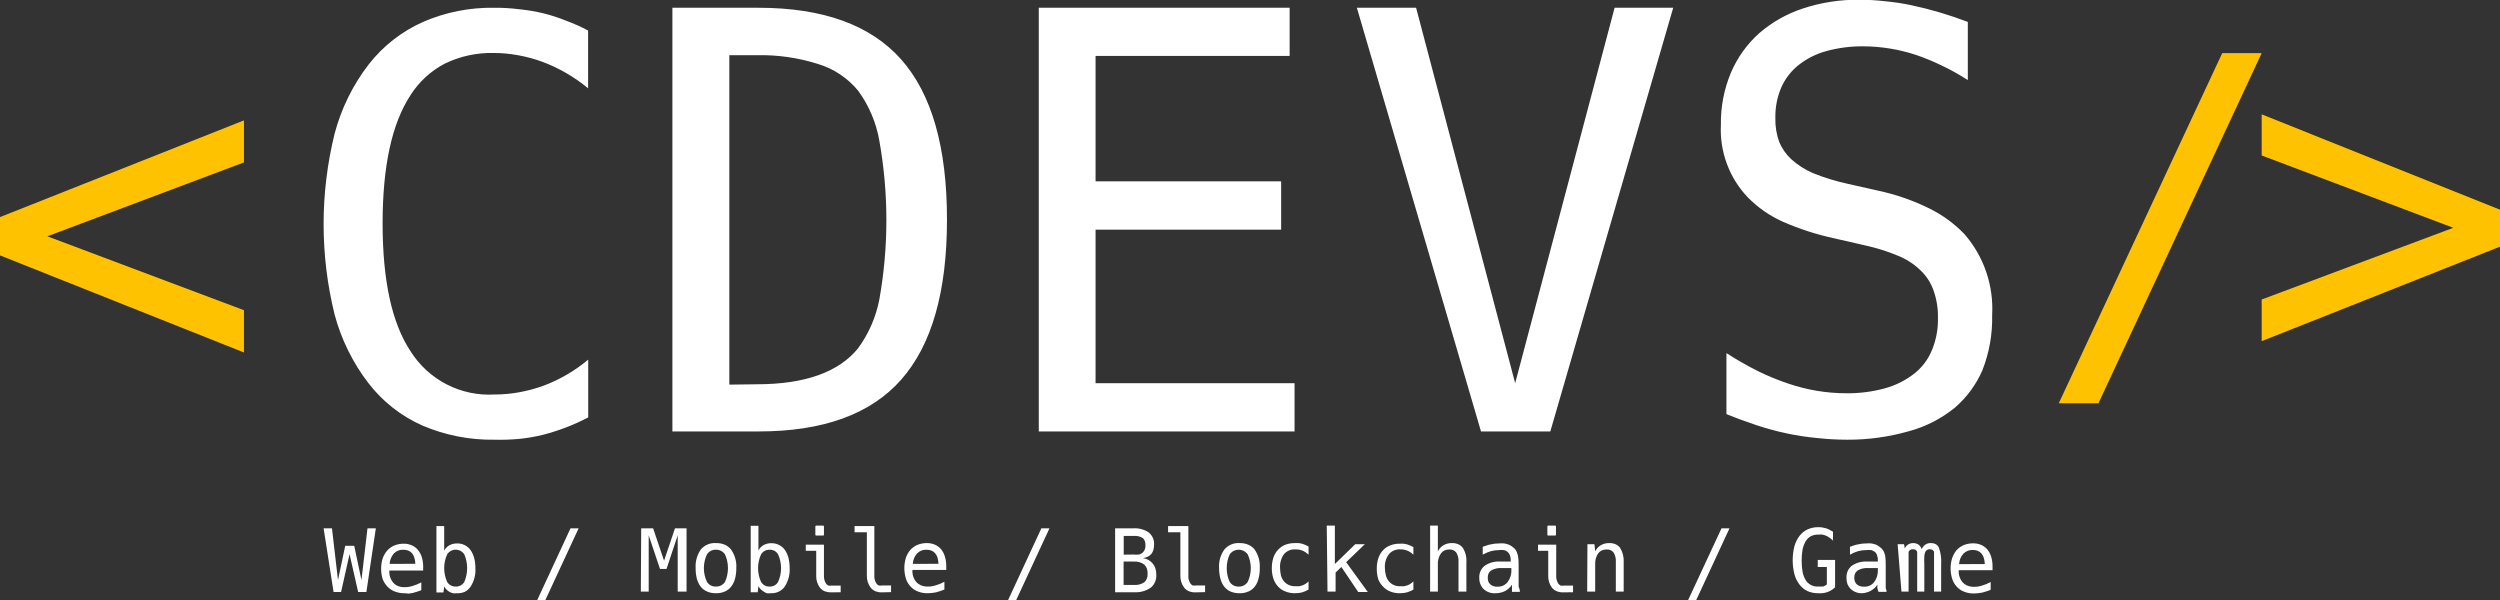 <svg width="150" height="36" viewBox="0 0 150 36" fill="none" xmlns="http://www.w3.org/2000/svg">
<rect x="0" y="0" width="150" height="36" fill="#333333" stroke="none"/>
<g clip-path="url(#clip0)">
<path d="M29.659 26.383C28.183 26.404 26.719 26.117 25.36 25.54C24.077 24.974 22.956 24.095 22.101 22.982C21.166 21.763 20.48 20.372 20.08 18.887C19.195 15.314 19.195 11.579 20.08 8.006C20.478 6.507 21.17 5.102 22.115 3.873C22.978 2.765 24.1 1.886 25.382 1.316C26.731 0.73 28.189 0.441 29.659 0.466C30.182 0.463 30.704 0.495 31.223 0.562C31.687 0.611 32.147 0.69 32.602 0.798C33.059 0.912 33.507 1.058 33.944 1.234C34.405 1.402 34.853 1.602 35.286 1.833V5.3C34.469 4.621 33.544 4.084 32.55 3.711C32.071 3.536 31.577 3.402 31.075 3.312C30.589 3.222 30.095 3.177 29.6 3.179C28.595 3.158 27.6 3.376 26.695 3.814C25.847 4.254 25.132 4.912 24.623 5.722C23.512 7.417 22.956 9.977 22.956 13.402C22.956 16.827 23.512 19.38 24.623 21.06C25.154 21.909 25.903 22.6 26.792 23.059C27.68 23.518 28.676 23.729 29.674 23.67C30.169 23.67 30.662 23.626 31.149 23.537C31.651 23.446 32.144 23.312 32.624 23.138C33.595 22.772 34.497 22.245 35.293 21.578V25.045C34.441 25.491 33.54 25.838 32.609 26.08C32.139 26.198 31.661 26.282 31.178 26.331C30.673 26.378 30.166 26.396 29.659 26.383ZM40.344 0.466H45.507C49.38 0.466 52.234 1.498 54.068 3.563C55.902 5.628 56.819 8.831 56.819 13.173C56.819 17.505 55.904 20.706 54.068 22.783C52.232 24.86 49.378 25.887 45.507 25.887H40.344V0.466ZM45.425 23.056C48.309 23.056 50.329 22.317 51.472 20.913C52.118 20.036 52.559 19.026 52.763 17.956C53.323 14.814 53.323 11.598 52.763 8.457C52.577 7.366 52.14 6.333 51.487 5.441C50.859 4.678 50.02 4.12 49.076 3.837C47.884 3.46 46.638 3.282 45.389 3.312H43.759V23.078L45.425 23.056ZM62.327 0.466H77.378V3.356H65.734V10.881H76.869V13.779H65.734V22.99H77.673V25.887H62.327V0.466ZM81.412 0.466H84.966L90.91 22.99L96.876 0.466H100.393L93.019 25.887H88.86L81.412 0.466ZM110.82 26.383C110.214 26.381 109.609 26.346 109.006 26.279C108.402 26.223 107.801 26.131 107.207 26.006C106.591 25.874 105.983 25.709 105.386 25.51C104.766 25.303 104.161 25.082 103.586 24.845V21.186C104.2 21.583 104.835 21.946 105.489 22.273C106.071 22.559 106.672 22.806 107.288 23.012C108.409 23.396 109.584 23.594 110.769 23.596C111.543 23.606 112.315 23.509 113.062 23.308C113.704 23.138 114.306 22.842 114.832 22.435C115.313 22.064 115.687 21.572 115.916 21.009C116.168 20.398 116.292 19.741 116.277 19.079C116.289 18.524 116.201 17.97 116.019 17.446C115.867 17.002 115.615 16.6 115.282 16.27C114.888 15.875 114.419 15.564 113.903 15.354C113.229 15.072 112.53 14.855 111.816 14.703L109.98 14.282C108.95 14.057 107.944 13.73 106.978 13.306C106.184 12.952 105.463 12.45 104.855 11.828C104.308 11.25 103.884 10.566 103.609 9.819C103.333 9.072 103.213 8.276 103.254 7.481C103.237 6.413 103.441 5.354 103.852 4.369C104.237 3.463 104.816 2.653 105.548 1.996C106.31 1.336 107.195 0.834 108.151 0.517C109.268 0.146 110.44 -0.034 111.617 -0.015C112.11 -0.014 112.602 0.016 113.092 0.074C113.622 0.122 114.149 0.201 114.67 0.31C115.827 0.557 116.964 0.893 118.069 1.316V4.805C117.558 4.475 117.026 4.178 116.476 3.918C115.979 3.677 115.466 3.467 114.943 3.29C113.924 2.955 112.859 2.783 111.786 2.779C111.057 2.773 110.33 2.865 109.626 3.053C109.003 3.215 108.42 3.504 107.915 3.903C107.454 4.269 107.092 4.744 106.86 5.285C106.628 5.845 106.513 6.446 106.521 7.052C106.506 7.555 106.586 8.057 106.757 8.531C106.92 8.91 107.158 9.252 107.458 9.536C107.851 9.895 108.303 10.185 108.793 10.393C109.476 10.668 110.181 10.883 110.902 11.037L112.701 11.443C113.766 11.671 114.799 12.031 115.776 12.515C116.564 12.905 117.278 13.43 117.885 14.067C119.038 15.404 119.627 17.138 119.529 18.902C119.557 20.039 119.356 21.17 118.939 22.228C118.567 23.08 118.01 23.837 117.31 24.446C116.497 25.113 115.552 25.599 114.537 25.873C113.328 26.217 112.077 26.389 110.82 26.383Z" fill="white"/>
<path d="M19.416 31.698H19.918L20.279 34.803L20.714 32.747H21.253L21.688 34.803L22.049 31.698H22.551L21.983 35.52H21.489L20.973 33.25L20.464 35.52H20.014L19.416 31.698ZM24.276 35.593C24.075 35.598 23.874 35.563 23.686 35.49C23.518 35.426 23.367 35.325 23.244 35.194C23.125 35.067 23.03 34.919 22.963 34.758C22.9 34.555 22.867 34.343 22.868 34.13C22.866 33.914 22.898 33.7 22.963 33.494C23.025 33.323 23.118 33.166 23.236 33.028C23.357 32.896 23.506 32.792 23.671 32.725C23.843 32.656 24.025 32.621 24.21 32.622C24.38 32.617 24.548 32.65 24.704 32.718C24.847 32.778 24.973 32.872 25.073 32.991C25.178 33.12 25.259 33.268 25.308 33.428C25.364 33.614 25.392 33.809 25.39 34.004V34.233H23.362C23.351 34.367 23.367 34.501 23.409 34.628C23.45 34.755 23.517 34.872 23.605 34.972C23.682 35.057 23.778 35.123 23.885 35.165C24.013 35.212 24.148 35.235 24.284 35.231C24.444 35.231 24.603 35.206 24.756 35.157C24.937 35.104 25.113 35.032 25.279 34.943V35.409C25.193 35.447 25.104 35.479 25.014 35.505L24.763 35.579L24.52 35.616L24.276 35.593ZM24.918 33.827C24.919 33.701 24.899 33.576 24.859 33.457C24.832 33.363 24.787 33.275 24.726 33.198C24.665 33.126 24.586 33.07 24.497 33.036C24.401 32.999 24.298 32.981 24.195 32.984C24.091 32.979 23.988 32.997 23.891 33.035C23.795 33.073 23.707 33.131 23.635 33.206C23.481 33.38 23.39 33.602 23.377 33.834L24.918 33.827ZM27.41 35.593C27.332 35.605 27.253 35.605 27.174 35.593C27.102 35.576 27.032 35.549 26.968 35.512C26.834 35.435 26.725 35.322 26.651 35.187L26.606 35.549H26.186V31.565H26.651V33.043C26.72 32.906 26.827 32.793 26.96 32.718C27.103 32.642 27.263 32.603 27.425 32.607C27.581 32.602 27.735 32.635 27.875 32.703C28.015 32.772 28.137 32.873 28.229 32.999C28.33 33.145 28.405 33.307 28.45 33.479C28.503 33.684 28.528 33.896 28.524 34.108C28.547 34.497 28.443 34.883 28.229 35.209C28.139 35.337 28.02 35.441 27.882 35.512C27.726 35.578 27.557 35.605 27.388 35.593H27.41ZM27.344 35.194C27.447 35.198 27.55 35.174 27.64 35.125C27.731 35.075 27.807 35.002 27.86 34.913C27.972 34.653 28.029 34.373 28.029 34.089C28.029 33.806 27.972 33.525 27.86 33.265C27.805 33.178 27.728 33.106 27.638 33.057C27.548 33.007 27.447 32.981 27.344 32.981C27.241 32.981 27.14 33.007 27.049 33.057C26.959 33.106 26.883 33.178 26.828 33.265C26.711 33.524 26.651 33.805 26.651 34.089C26.651 34.373 26.711 34.654 26.828 34.913C26.881 35.002 26.957 35.074 27.048 35.124C27.139 35.173 27.241 35.197 27.344 35.194ZM34.231 31.698H34.718L32.72 36.007H32.233L34.231 31.698ZM38.472 31.698H39.187L39.843 33.642L40.499 31.698H41.193V35.497H40.662V32.119L39.991 34.137H39.6L38.922 32.119V35.497H38.45L38.472 31.698ZM42.955 35.593C42.776 35.597 42.598 35.565 42.432 35.497C42.283 35.432 42.152 35.333 42.048 35.209C41.939 35.066 41.859 34.903 41.812 34.728C41.76 34.518 41.735 34.302 41.738 34.085C41.713 33.689 41.822 33.295 42.048 32.969C42.159 32.838 42.298 32.735 42.456 32.669C42.614 32.602 42.785 32.573 42.955 32.585C43.137 32.579 43.318 32.612 43.486 32.681C43.632 32.746 43.761 32.845 43.862 32.969C44.091 33.295 44.203 33.688 44.179 34.085C44.181 34.305 44.154 34.524 44.098 34.736C44.053 34.908 43.972 35.069 43.862 35.209C43.76 35.335 43.628 35.434 43.479 35.497C43.313 35.566 43.135 35.599 42.955 35.593ZM42.955 35.194C43.062 35.198 43.169 35.175 43.265 35.125C43.36 35.076 43.441 35.003 43.501 34.913C43.617 34.654 43.678 34.373 43.678 34.089C43.678 33.805 43.617 33.524 43.501 33.265C43.441 33.175 43.36 33.102 43.265 33.053C43.169 33.004 43.062 32.98 42.955 32.984C42.849 32.979 42.743 33.002 42.648 33.052C42.554 33.101 42.474 33.175 42.417 33.265C42.295 33.523 42.232 33.804 42.232 34.089C42.232 34.374 42.295 34.656 42.417 34.913C42.474 35.004 42.554 35.077 42.648 35.126C42.743 35.176 42.849 35.199 42.955 35.194ZM46.244 35.593C46.166 35.605 46.086 35.605 46.008 35.593C45.943 35.57 45.881 35.537 45.824 35.497C45.69 35.42 45.581 35.308 45.507 35.172L45.462 35.534H45.042V31.55H45.507V33.028C45.576 32.892 45.683 32.779 45.816 32.703C45.959 32.627 46.119 32.589 46.281 32.592C46.434 32.589 46.586 32.622 46.723 32.688C46.866 32.756 46.99 32.858 47.085 32.984C47.186 33.13 47.261 33.292 47.306 33.465C47.355 33.67 47.38 33.881 47.38 34.093C47.399 34.482 47.296 34.867 47.085 35.194C46.994 35.324 46.873 35.428 46.731 35.497C46.579 35.569 46.412 35.602 46.244 35.593ZM46.178 35.194C46.28 35.199 46.382 35.176 46.472 35.126C46.562 35.077 46.636 35.003 46.687 34.913C46.803 34.654 46.864 34.373 46.864 34.089C46.864 33.805 46.803 33.524 46.687 33.265C46.636 33.175 46.562 33.102 46.472 33.052C46.382 33.002 46.28 32.979 46.178 32.984C46.074 32.98 45.972 33.004 45.881 33.053C45.79 33.103 45.714 33.176 45.661 33.265C45.545 33.524 45.484 33.805 45.484 34.089C45.484 34.373 45.545 34.654 45.661 34.913C45.714 35.002 45.79 35.075 45.881 35.125C45.972 35.174 46.074 35.198 46.178 35.194ZM48.995 32.134C48.943 32.134 48.921 32.134 48.921 32.06V31.616C48.921 31.565 48.921 31.535 48.995 31.535H49.363C49.415 31.535 49.437 31.535 49.437 31.616V32.06C49.437 32.112 49.437 32.134 49.363 32.134H48.995ZM49.85 35.542C49.724 35.543 49.599 35.52 49.481 35.475C49.373 35.43 49.277 35.359 49.201 35.268C49.041 35.056 48.96 34.795 48.973 34.529V33.05H48.346V32.681H49.437V34.529C49.427 34.697 49.468 34.865 49.555 35.009C49.593 35.063 49.644 35.106 49.703 35.135C49.766 35.146 49.831 35.146 49.894 35.135H50.44V35.534L49.85 35.542ZM52.896 35.542C52.77 35.544 52.644 35.521 52.527 35.475C52.418 35.43 52.322 35.359 52.247 35.268C52.084 35.057 52.001 34.795 52.011 34.529V31.934H51.273V31.565H52.461V34.522C52.447 34.69 52.489 34.859 52.579 35.002C52.614 35.055 52.662 35.098 52.719 35.128C52.785 35.14 52.852 35.14 52.918 35.128H53.464V35.527L52.896 35.542ZM55.668 35.593C55.467 35.6 55.266 35.565 55.078 35.49C54.909 35.429 54.757 35.328 54.636 35.194C54.508 35.06 54.412 34.898 54.356 34.721C54.228 34.309 54.228 33.869 54.356 33.457C54.417 33.288 54.507 33.13 54.621 32.991C54.743 32.86 54.891 32.757 55.056 32.688C55.228 32.62 55.41 32.585 55.595 32.585C55.767 32.58 55.938 32.613 56.096 32.681C56.238 32.743 56.364 32.837 56.465 32.954C56.568 33.084 56.646 33.232 56.693 33.391C56.749 33.578 56.777 33.772 56.775 33.967V34.196H54.747C54.736 34.33 54.752 34.464 54.793 34.591C54.835 34.718 54.902 34.835 54.99 34.935C55.072 35.019 55.17 35.084 55.278 35.128C55.405 35.175 55.54 35.198 55.676 35.194C55.836 35.194 55.995 35.169 56.148 35.12C56.327 35.067 56.5 34.995 56.664 34.906V35.372C56.58 35.409 56.494 35.441 56.406 35.468L56.155 35.542L55.904 35.579L55.668 35.593ZM56.31 33.827C56.304 33.702 56.284 33.578 56.251 33.457C56.222 33.362 56.174 33.274 56.111 33.198C56.052 33.126 55.976 33.07 55.89 33.036C55.793 32.999 55.69 32.982 55.587 32.984C55.484 32.979 55.38 32.997 55.283 33.035C55.187 33.073 55.099 33.131 55.027 33.206C54.87 33.379 54.779 33.601 54.769 33.834L56.31 33.827ZM62.482 31.698H62.969L60.971 36.007H60.484L62.482 31.698ZM66.907 31.698H68.028C68.347 31.682 68.662 31.77 68.927 31.949C69.035 32.038 69.121 32.151 69.176 32.28C69.231 32.408 69.255 32.549 69.244 32.688C69.246 32.796 69.231 32.903 69.2 33.006C69.177 33.091 69.136 33.17 69.08 33.237C69.024 33.305 68.955 33.36 68.876 33.398C68.783 33.444 68.683 33.474 68.581 33.487C68.809 33.517 69.017 33.633 69.163 33.812C69.237 33.898 69.293 33.999 69.326 34.108C69.363 34.23 69.38 34.357 69.377 34.485C69.388 34.633 69.362 34.782 69.303 34.918C69.244 35.054 69.153 35.175 69.038 35.268C68.74 35.466 68.385 35.56 68.028 35.534H66.907V31.698ZM68.02 33.272C68.128 33.285 68.237 33.285 68.345 33.272C68.422 33.249 68.495 33.212 68.559 33.161C68.618 33.102 68.664 33.03 68.694 32.951C68.723 32.872 68.735 32.787 68.728 32.703C68.731 32.617 68.716 32.532 68.684 32.452C68.66 32.386 68.619 32.328 68.566 32.282C68.402 32.182 68.211 32.138 68.02 32.156H67.423V33.28L68.02 33.272ZM68.02 35.098C68.246 35.117 68.472 35.06 68.662 34.935C68.731 34.869 68.784 34.788 68.817 34.699C68.85 34.609 68.862 34.513 68.854 34.418C68.862 34.318 68.849 34.217 68.815 34.122C68.78 34.028 68.726 33.942 68.654 33.871C68.471 33.739 68.246 33.676 68.02 33.694H67.416V35.098H68.02ZM71.707 35.542C71.581 35.544 71.456 35.521 71.339 35.475C71.229 35.431 71.133 35.36 71.058 35.268C70.896 35.057 70.812 34.795 70.823 34.529V31.934H70.085V31.565H71.302V34.522C71.288 34.69 71.33 34.859 71.42 35.002C71.455 35.055 71.503 35.098 71.56 35.128C71.626 35.14 71.693 35.14 71.759 35.128H72.305V35.527L71.707 35.542ZM74.325 35.593C74.161 35.592 73.998 35.559 73.846 35.497C73.697 35.434 73.565 35.335 73.463 35.209C73.351 35.068 73.27 34.904 73.227 34.728C73.171 34.519 73.144 34.302 73.145 34.085C73.118 33.688 73.231 33.293 73.463 32.969C73.573 32.838 73.713 32.735 73.87 32.669C74.028 32.602 74.199 32.573 74.37 32.585C74.549 32.58 74.727 32.612 74.893 32.681C75.043 32.744 75.174 32.843 75.277 32.969C75.503 33.295 75.612 33.689 75.586 34.085C75.592 34.305 75.564 34.524 75.505 34.736C75.466 34.909 75.387 35.071 75.277 35.209C75.174 35.335 75.043 35.434 74.893 35.497C74.72 35.568 74.534 35.601 74.347 35.593H74.325ZM74.325 35.194C74.432 35.198 74.537 35.175 74.632 35.125C74.726 35.076 74.806 35.003 74.864 34.913C74.985 34.656 75.048 34.374 75.048 34.089C75.048 33.804 74.985 33.523 74.864 33.265C74.802 33.178 74.721 33.107 74.627 33.058C74.532 33.009 74.428 32.983 74.322 32.983C74.215 32.983 74.111 33.009 74.016 33.058C73.922 33.107 73.841 33.178 73.78 33.265C73.663 33.524 73.603 33.805 73.603 34.089C73.603 34.373 73.663 34.654 73.78 34.913C73.84 35.007 73.925 35.083 74.025 35.132C74.125 35.181 74.236 35.203 74.347 35.194H74.325ZM77.703 35.593C77.506 35.598 77.311 35.562 77.127 35.49C76.958 35.429 76.806 35.328 76.685 35.194C76.558 35.059 76.463 34.897 76.405 34.721C76.337 34.516 76.305 34.301 76.309 34.085C76.308 33.87 76.34 33.655 76.405 33.45C76.465 33.277 76.561 33.118 76.685 32.984C76.808 32.851 76.959 32.748 77.127 32.681C77.314 32.614 77.512 32.581 77.71 32.585H77.924L78.123 32.622C78.259 32.664 78.39 32.721 78.514 32.792V33.28L78.329 33.132C78.271 33.094 78.21 33.062 78.145 33.036C78.008 32.984 77.863 32.959 77.718 32.962C77.59 32.955 77.462 32.977 77.345 33.027C77.227 33.077 77.123 33.153 77.039 33.25C76.87 33.486 76.787 33.773 76.803 34.063C76.804 34.217 76.822 34.371 76.855 34.522C76.891 34.654 76.953 34.777 77.039 34.884C77.124 34.981 77.23 35.057 77.349 35.107C77.468 35.157 77.596 35.179 77.725 35.172C77.803 35.18 77.882 35.18 77.961 35.172L78.153 35.12C78.223 35.095 78.29 35.06 78.352 35.017C78.411 34.979 78.465 34.934 78.514 34.884V35.372L78.329 35.468L78.13 35.542L77.931 35.579L77.703 35.593ZM79.605 31.535H80.092V33.842L81.316 32.651H81.891L80.77 33.731L82.068 35.52H81.493L80.483 34.019L80.136 34.352V35.497H79.65L79.605 31.535ZM83.986 35.593C83.797 35.597 83.609 35.565 83.433 35.497C83.263 35.437 83.111 35.335 82.99 35.202C82.862 35.076 82.761 34.925 82.695 34.758C82.634 34.552 82.604 34.338 82.607 34.122C82.602 33.907 82.634 33.691 82.703 33.487C82.76 33.314 82.853 33.156 82.975 33.021C83.1 32.886 83.254 32.782 83.425 32.718C83.609 32.65 83.804 32.617 84 32.622H84.214L84.413 32.659C84.549 32.701 84.68 32.758 84.804 32.829V33.28C84.746 33.226 84.685 33.176 84.62 33.132C84.441 33.014 84.229 32.955 84.015 32.962C83.888 32.954 83.76 32.976 83.642 33.026C83.524 33.076 83.42 33.153 83.337 33.25C83.162 33.483 83.075 33.772 83.093 34.063C83.093 34.218 83.113 34.372 83.152 34.522C83.185 34.655 83.248 34.779 83.337 34.884C83.421 34.982 83.526 35.06 83.645 35.11C83.764 35.16 83.894 35.181 84.022 35.172C84.098 35.18 84.175 35.18 84.251 35.172L84.45 35.12C84.518 35.093 84.582 35.059 84.642 35.017C84.701 34.979 84.755 34.934 84.804 34.884V35.372C84.746 35.41 84.684 35.442 84.62 35.468L84.421 35.542L84.222 35.579L83.986 35.593ZM85.807 31.535H86.272V33.08C86.348 32.928 86.466 32.8 86.611 32.711C86.766 32.624 86.942 32.581 87.12 32.585C87.251 32.58 87.382 32.605 87.503 32.659C87.609 32.705 87.701 32.779 87.769 32.873C87.932 33.133 88.007 33.439 87.983 33.745V35.497H87.51V33.723C87.526 33.524 87.48 33.325 87.378 33.154C87.328 33.089 87.263 33.038 87.188 33.006C87.113 32.974 87.031 32.961 86.95 32.969C86.851 32.968 86.753 32.988 86.662 33.028C86.579 33.069 86.508 33.13 86.456 33.206C86.319 33.402 86.254 33.64 86.272 33.878V35.497H85.807V31.535ZM89.752 35.593C89.619 35.606 89.484 35.59 89.357 35.546C89.23 35.503 89.113 35.433 89.015 35.342C88.934 35.265 88.872 35.172 88.831 35.069C88.778 34.947 88.753 34.816 88.757 34.684C88.746 34.544 88.77 34.403 88.827 34.274C88.883 34.145 88.971 34.032 89.081 33.945C89.356 33.758 89.686 33.669 90.018 33.694H90.645V33.62C90.647 33.522 90.632 33.424 90.6 33.331C90.576 33.252 90.53 33.18 90.468 33.124C90.404 33.068 90.329 33.027 90.246 33.006C90.141 32.993 90.035 32.993 89.929 33.006C89.765 33.007 89.601 33.029 89.443 33.073C89.276 33.125 89.115 33.194 88.963 33.28V32.807L89.207 32.725C89.29 32.695 89.377 32.673 89.465 32.659C89.617 32.623 89.773 32.606 89.929 32.607C90.04 32.595 90.151 32.595 90.261 32.607C90.354 32.623 90.446 32.648 90.534 32.681C90.613 32.716 90.687 32.761 90.755 32.814C90.825 32.863 90.888 32.923 90.939 32.991C90.969 33.042 90.996 33.093 91.021 33.147C91.021 33.206 91.058 33.258 91.072 33.309C91.107 33.497 91.122 33.688 91.117 33.878V34.462C91.117 34.559 91.117 34.647 91.117 34.721C91.112 34.793 91.112 34.864 91.117 34.935V35.135C91.117 35.202 91.117 35.246 91.153 35.276C91.161 35.328 91.174 35.38 91.19 35.431V35.512H90.718C90.718 35.512 90.718 35.46 90.718 35.423C90.715 35.379 90.715 35.335 90.718 35.29C90.722 35.254 90.722 35.216 90.718 35.179C90.723 35.145 90.723 35.11 90.718 35.076C90.671 35.165 90.605 35.243 90.527 35.305C90.46 35.367 90.386 35.419 90.305 35.46C90.224 35.503 90.137 35.535 90.047 35.556C89.958 35.578 89.866 35.591 89.774 35.593H89.752ZM89.848 35.202C89.963 35.207 90.078 35.184 90.183 35.137C90.288 35.089 90.38 35.018 90.453 34.928C90.615 34.717 90.696 34.455 90.681 34.189V34.085H90.084C89.871 34.071 89.658 34.12 89.472 34.226C89.403 34.272 89.347 34.336 89.31 34.411C89.279 34.491 89.264 34.576 89.266 34.662C89.265 34.742 89.277 34.822 89.302 34.899C89.329 34.961 89.369 35.017 89.42 35.061C89.47 35.11 89.531 35.145 89.597 35.165C89.685 35.197 89.778 35.209 89.87 35.202H89.848ZM92.916 32.134C92.864 32.134 92.842 32.134 92.842 32.06V31.616C92.842 31.565 92.842 31.535 92.916 31.535H93.284C93.336 31.535 93.358 31.535 93.358 31.616V32.06C93.358 32.112 93.358 32.134 93.284 32.134H92.916ZM93.771 35.542C93.648 35.544 93.525 35.521 93.41 35.475C93.299 35.431 93.2 35.36 93.122 35.268C92.962 35.056 92.881 34.795 92.894 34.529V33.05H92.282V32.681H93.373V34.529C93.363 34.697 93.404 34.865 93.491 35.009C93.529 35.063 93.58 35.106 93.638 35.135C93.702 35.146 93.767 35.146 93.83 35.135H94.383V35.534L93.771 35.542ZM95.246 32.651H95.666L95.711 33.08C95.787 32.928 95.905 32.8 96.05 32.711C96.203 32.625 96.376 32.581 96.551 32.585C96.686 32.579 96.819 32.604 96.942 32.659C97.049 32.705 97.14 32.779 97.208 32.873C97.368 33.135 97.442 33.439 97.421 33.745V35.497H96.95V33.723C96.965 33.524 96.919 33.325 96.817 33.154C96.767 33.089 96.702 33.038 96.627 33.006C96.552 32.974 96.47 32.961 96.389 32.969C96.29 32.968 96.192 32.988 96.102 33.028C96.018 33.07 95.945 33.131 95.888 33.206C95.757 33.404 95.695 33.641 95.711 33.878V35.497H95.231L95.246 32.651ZM103.291 31.698H103.771L101.772 36.007H101.286L103.291 31.698ZM109.088 35.593C108.864 35.597 108.643 35.552 108.439 35.46C108.252 35.37 108.09 35.236 107.967 35.069C107.825 34.884 107.723 34.673 107.664 34.448C107.527 33.899 107.527 33.325 107.664 32.777C107.727 32.55 107.832 32.336 107.974 32.149C108.1 31.983 108.265 31.851 108.453 31.764C108.655 31.672 108.874 31.627 109.095 31.631C109.252 31.629 109.409 31.652 109.56 31.698C109.634 31.72 109.705 31.749 109.773 31.787L109.98 31.905V32.437C109.918 32.368 109.846 32.308 109.766 32.26C109.701 32.213 109.632 32.174 109.56 32.141C109.486 32.111 109.409 32.089 109.331 32.075C109.255 32.068 109.178 32.068 109.102 32.075C108.953 32.071 108.804 32.101 108.667 32.163C108.538 32.233 108.429 32.335 108.35 32.459C108.261 32.61 108.196 32.775 108.158 32.947C108.117 33.176 108.098 33.409 108.099 33.642C108.098 33.875 108.118 34.107 108.158 34.337C108.193 34.504 108.256 34.663 108.343 34.81C108.421 34.934 108.53 35.034 108.66 35.102C108.789 35.169 108.934 35.201 109.08 35.194H109.242H109.383L109.501 35.142C109.54 35.122 109.577 35.097 109.611 35.069V34.019H109.065V33.597H110.105V35.239C109.973 35.367 109.814 35.465 109.641 35.527C109.463 35.586 109.275 35.609 109.088 35.593ZM111.75 35.593C111.622 35.601 111.494 35.583 111.374 35.539C111.254 35.496 111.143 35.429 111.049 35.342C110.967 35.266 110.901 35.172 110.857 35.069C110.811 34.946 110.788 34.815 110.791 34.684C110.779 34.544 110.801 34.404 110.857 34.275C110.912 34.146 110.999 34.032 111.108 33.945C111.383 33.758 111.713 33.669 112.045 33.694H112.671V33.62C112.674 33.522 112.659 33.424 112.627 33.331C112.608 33.251 112.564 33.178 112.502 33.124C112.437 33.071 112.362 33.03 112.281 33.006C112.173 32.994 112.064 32.994 111.956 33.006C111.794 33.007 111.633 33.029 111.477 33.073C111.31 33.123 111.149 33.193 110.998 33.28V32.807L111.234 32.725C111.32 32.696 111.409 32.674 111.499 32.659C111.651 32.623 111.807 32.606 111.964 32.607C112.071 32.595 112.18 32.595 112.288 32.607C112.384 32.623 112.477 32.648 112.568 32.681C112.644 32.718 112.715 32.763 112.782 32.814C112.852 32.863 112.914 32.923 112.966 32.991C113.001 33.04 113.031 33.092 113.055 33.147C113.055 33.206 113.092 33.258 113.107 33.309C113.134 33.498 113.147 33.688 113.143 33.878V34.462C113.143 34.559 113.143 34.647 113.143 34.721C113.139 34.793 113.139 34.864 113.143 34.935C113.143 35.002 113.143 35.069 113.143 35.135V35.276L113.188 35.431C113.185 35.458 113.185 35.485 113.188 35.512H112.716L112.679 35.423C112.67 35.378 112.658 35.334 112.642 35.29V35.179C112.639 35.145 112.639 35.11 112.642 35.076C112.593 35.164 112.528 35.241 112.45 35.305C112.381 35.367 112.304 35.419 112.222 35.46C112.141 35.504 112.054 35.537 111.964 35.556C111.894 35.575 111.822 35.588 111.75 35.593ZM111.846 35.202C111.961 35.207 112.075 35.184 112.18 35.137C112.285 35.089 112.378 35.018 112.45 34.928C112.607 34.715 112.685 34.453 112.671 34.189V34.085H112.082C111.866 34.07 111.65 34.119 111.462 34.226C111.395 34.273 111.342 34.337 111.307 34.411C111.27 34.489 111.253 34.575 111.256 34.662C111.254 34.743 111.269 34.824 111.3 34.899C111.323 34.961 111.361 35.017 111.41 35.061C111.462 35.107 111.522 35.142 111.587 35.165C111.671 35.192 111.758 35.205 111.846 35.202ZM113.859 32.651H114.242L114.286 32.903C114.333 32.807 114.404 32.725 114.493 32.666C114.58 32.614 114.679 32.586 114.781 32.585C114.895 32.581 115.008 32.612 115.105 32.673C115.196 32.744 115.265 32.839 115.304 32.947C115.351 32.837 115.428 32.742 115.525 32.673C115.62 32.612 115.73 32.581 115.842 32.585C115.947 32.582 116.051 32.605 116.145 32.651C116.226 32.697 116.29 32.767 116.329 32.851C116.448 33.172 116.495 33.515 116.469 33.856V35.497H116.042V33.856C116.042 33.745 116.042 33.649 116.042 33.568C116.046 33.499 116.046 33.43 116.042 33.361C116.042 33.297 116.042 33.245 116.042 33.206C116.044 33.171 116.044 33.137 116.042 33.102C116.022 33.06 115.992 33.024 115.953 32.999C115.905 32.967 115.848 32.951 115.791 32.954C115.734 32.953 115.679 32.965 115.629 32.991C115.583 33.021 115.545 33.062 115.518 33.11C115.485 33.195 115.465 33.285 115.459 33.376C115.45 33.536 115.45 33.696 115.459 33.856V35.497H115.031V33.856C115.031 33.731 115.031 33.627 115.031 33.546C115.036 33.472 115.036 33.398 115.031 33.324C115.031 33.265 115.031 33.221 115.031 33.184C115.029 33.157 115.029 33.129 115.031 33.102C115.008 33.059 114.975 33.021 114.935 32.991C114.885 32.966 114.829 32.954 114.773 32.954C114.713 32.951 114.654 32.967 114.604 32.999C114.566 33.029 114.536 33.067 114.515 33.11C114.51 33.142 114.51 33.174 114.515 33.206C114.509 33.255 114.509 33.304 114.515 33.354C114.515 33.413 114.515 33.487 114.515 33.568V35.497H114.087L113.859 32.651ZM118.446 35.608C118.244 35.614 118.043 35.579 117.856 35.505C117.686 35.444 117.534 35.343 117.413 35.209C117.285 35.075 117.189 34.913 117.133 34.736C117.005 34.324 117.005 33.883 117.133 33.472C117.195 33.303 117.284 33.145 117.398 33.006C117.52 32.875 117.669 32.772 117.833 32.703C118.005 32.635 118.187 32.6 118.372 32.6C118.544 32.595 118.715 32.628 118.873 32.696C119.015 32.758 119.141 32.851 119.242 32.969C119.345 33.098 119.423 33.247 119.471 33.405C119.526 33.592 119.554 33.787 119.552 33.982V34.211H117.524C117.513 34.344 117.529 34.478 117.571 34.605C117.612 34.733 117.679 34.85 117.767 34.95C117.849 35.033 117.947 35.099 118.055 35.142C118.182 35.19 118.317 35.212 118.453 35.209C118.613 35.209 118.772 35.184 118.925 35.135C119.104 35.082 119.277 35.01 119.441 34.921V35.386C119.357 35.424 119.271 35.456 119.183 35.483L118.932 35.556L118.682 35.593L118.446 35.608ZM119.087 33.842C119.085 33.716 119.065 33.592 119.028 33.472C118.999 33.377 118.952 33.289 118.888 33.213C118.829 33.141 118.753 33.085 118.667 33.05C118.57 33.014 118.468 32.996 118.364 32.999C118.261 32.994 118.157 33.011 118.061 33.05C117.964 33.088 117.877 33.146 117.804 33.221C117.647 33.393 117.556 33.616 117.546 33.849L119.087 33.842Z" fill="white"/>
<path d="M0 15.324V13.025L14.638 7.222V9.743L2.839 14.178L14.638 18.613V21.149L0 15.324Z" fill="#FFC200"/>
<path d="M133.334 3.186H135.701L125.908 24.195H123.526L133.334 3.186ZM135.701 17.97L147.198 13.668L135.701 9.329V6.86L150 12.582V14.799L135.701 20.469V17.97Z" fill="#FFC200"/>
</g>
<defs>
<clipPath id="clip0">
<rect width="150" height="36" fill="white"/>
</clipPath>
</defs>
</svg>
